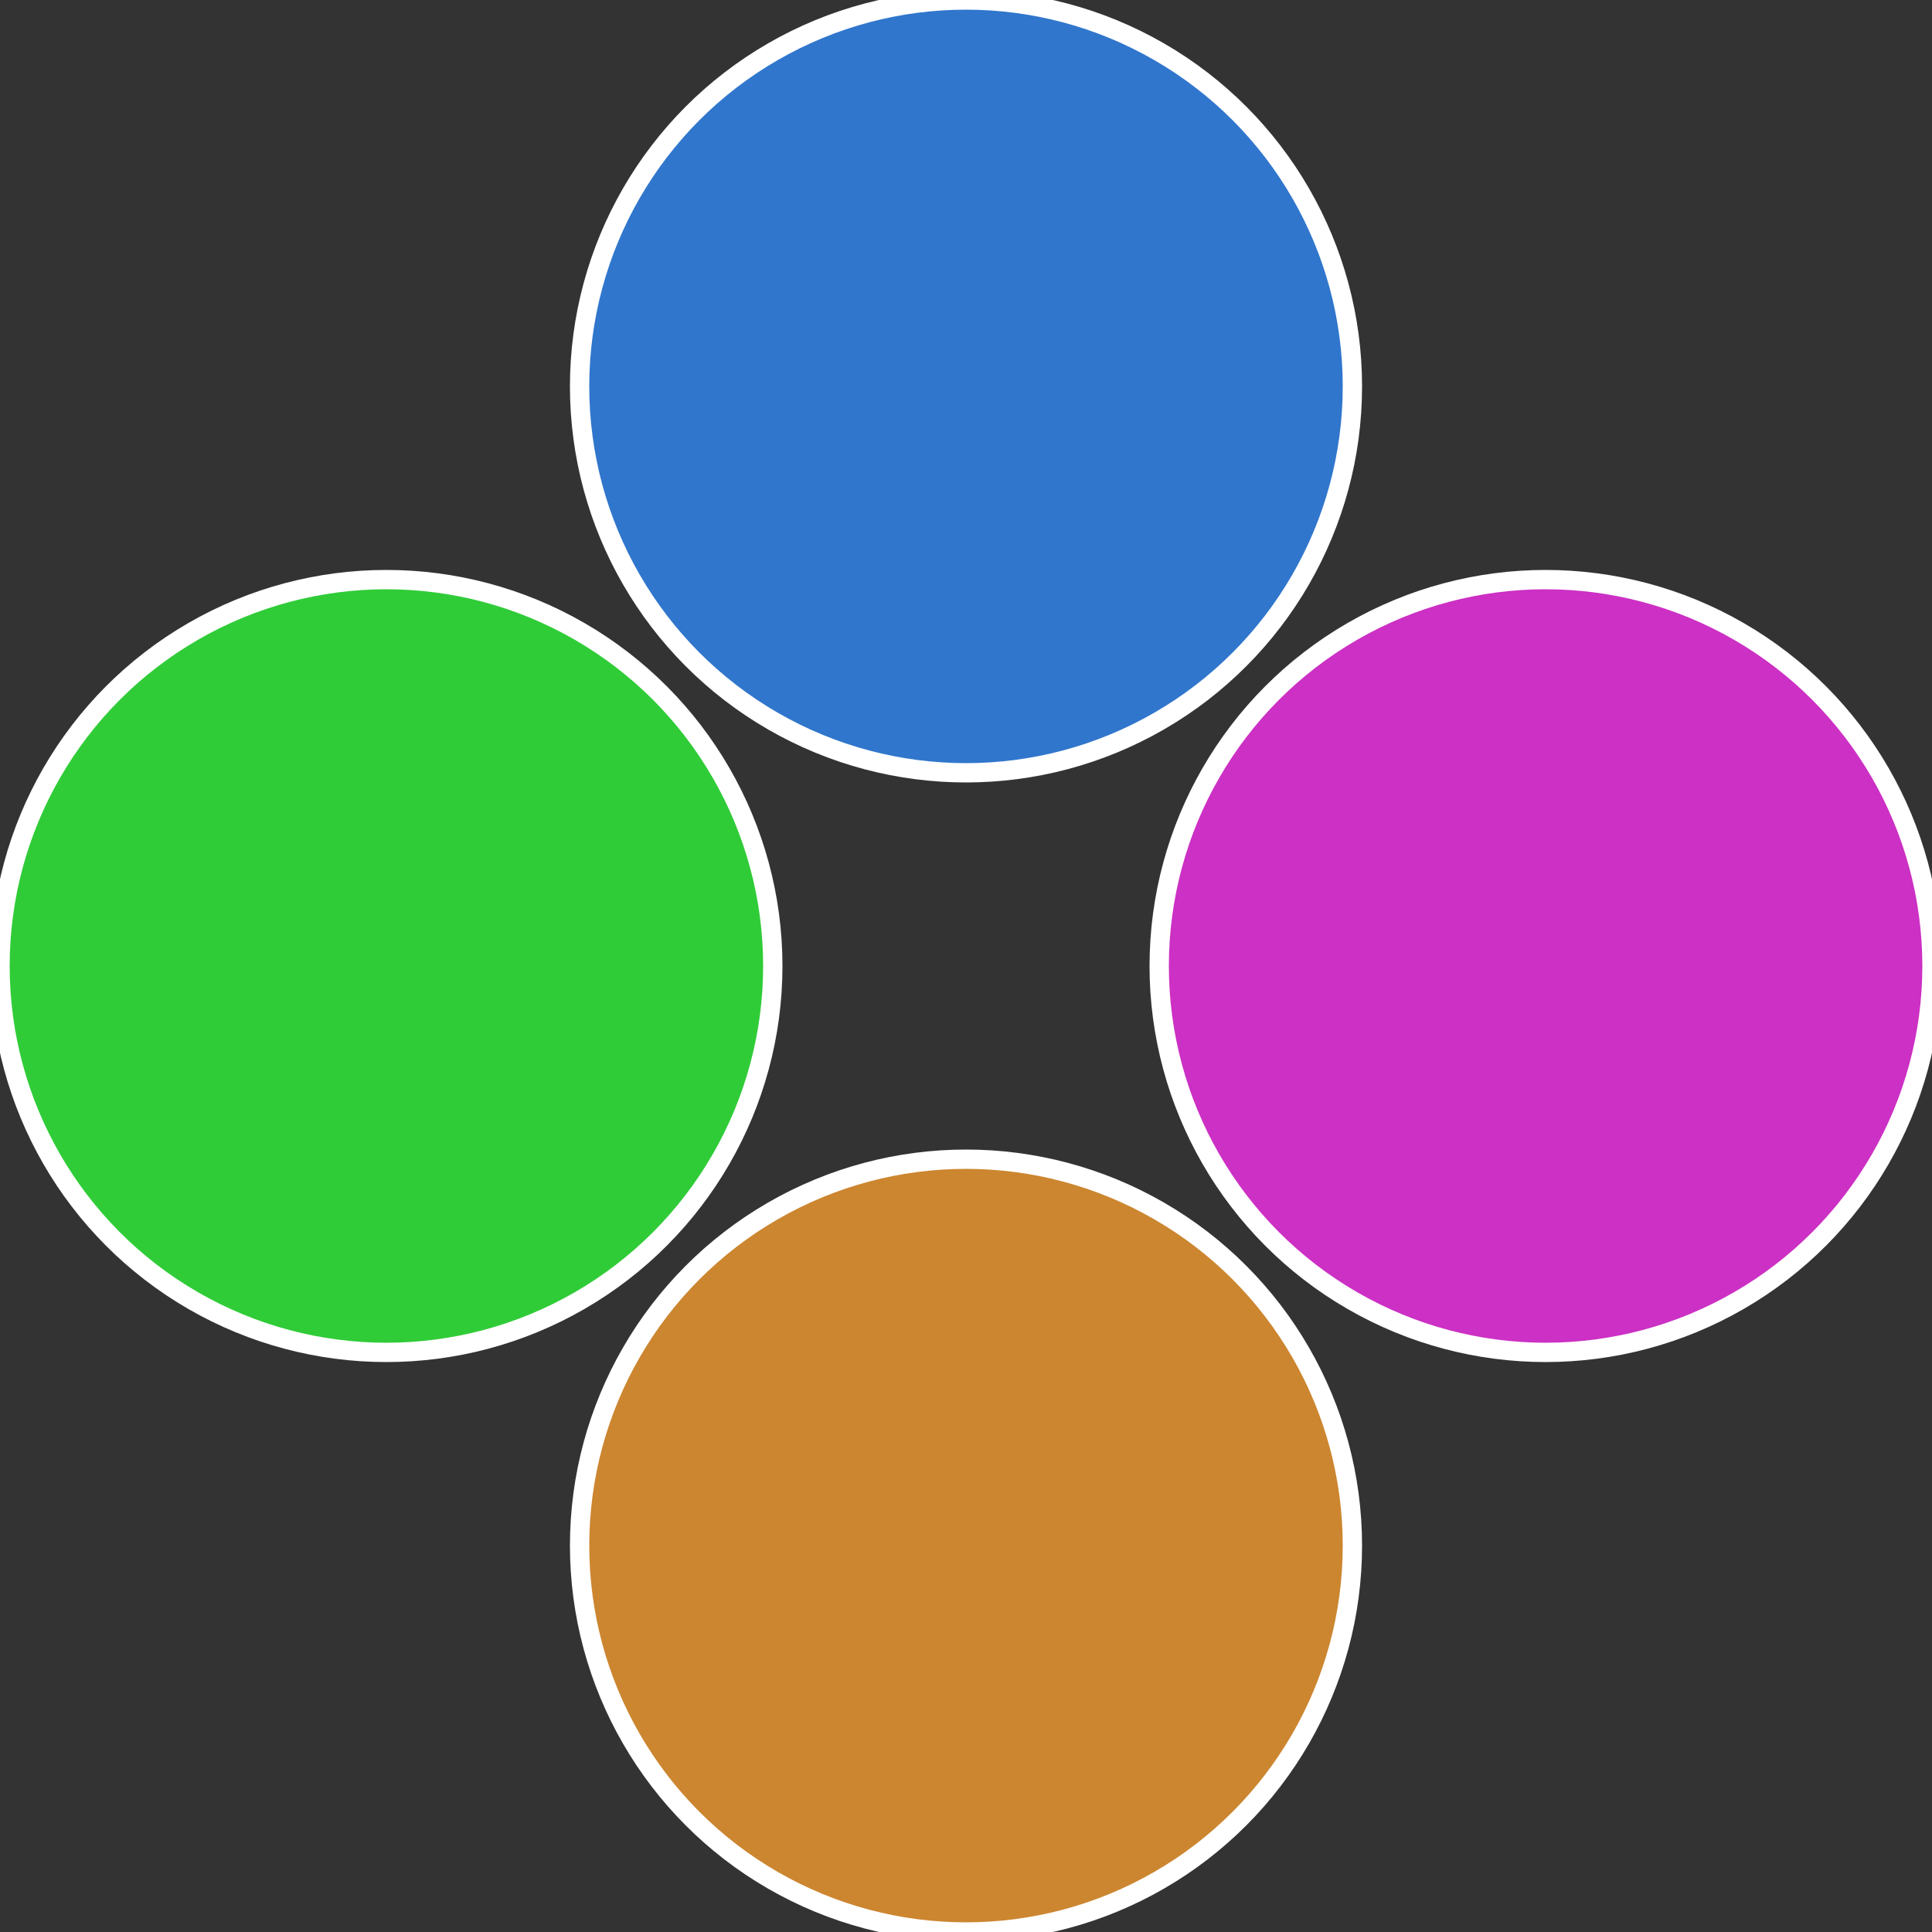<?xml version="1.0" standalone="no"?>
<svg width="500" height="500" viewBox="-1 -1 2 2" xmlns="http://www.w3.org/2000/svg">
 
                <rect x="-1" y="-1" width="2" height="2" fill="#333333" stroke="none"/>
 
                <circle cx="0.6" cy="0" r="0.4" fill="#cc30c4" stroke="#fff" stroke-width="1%" />
             
                <circle cx="3.6739403974421E-17" cy="0.6" r="0.4" fill="#cc8630" stroke="#fff" stroke-width="1%" />
             
                <circle cx="-0.6" cy="7.3478807948841E-17" r="0.4" fill="#30cc38" stroke="#fff" stroke-width="1%" />
             
                <circle cx="-1.1021821192326E-16" cy="-0.6" r="0.4" fill="#3076cc" stroke="#fff" stroke-width="1%" />
            </svg>

